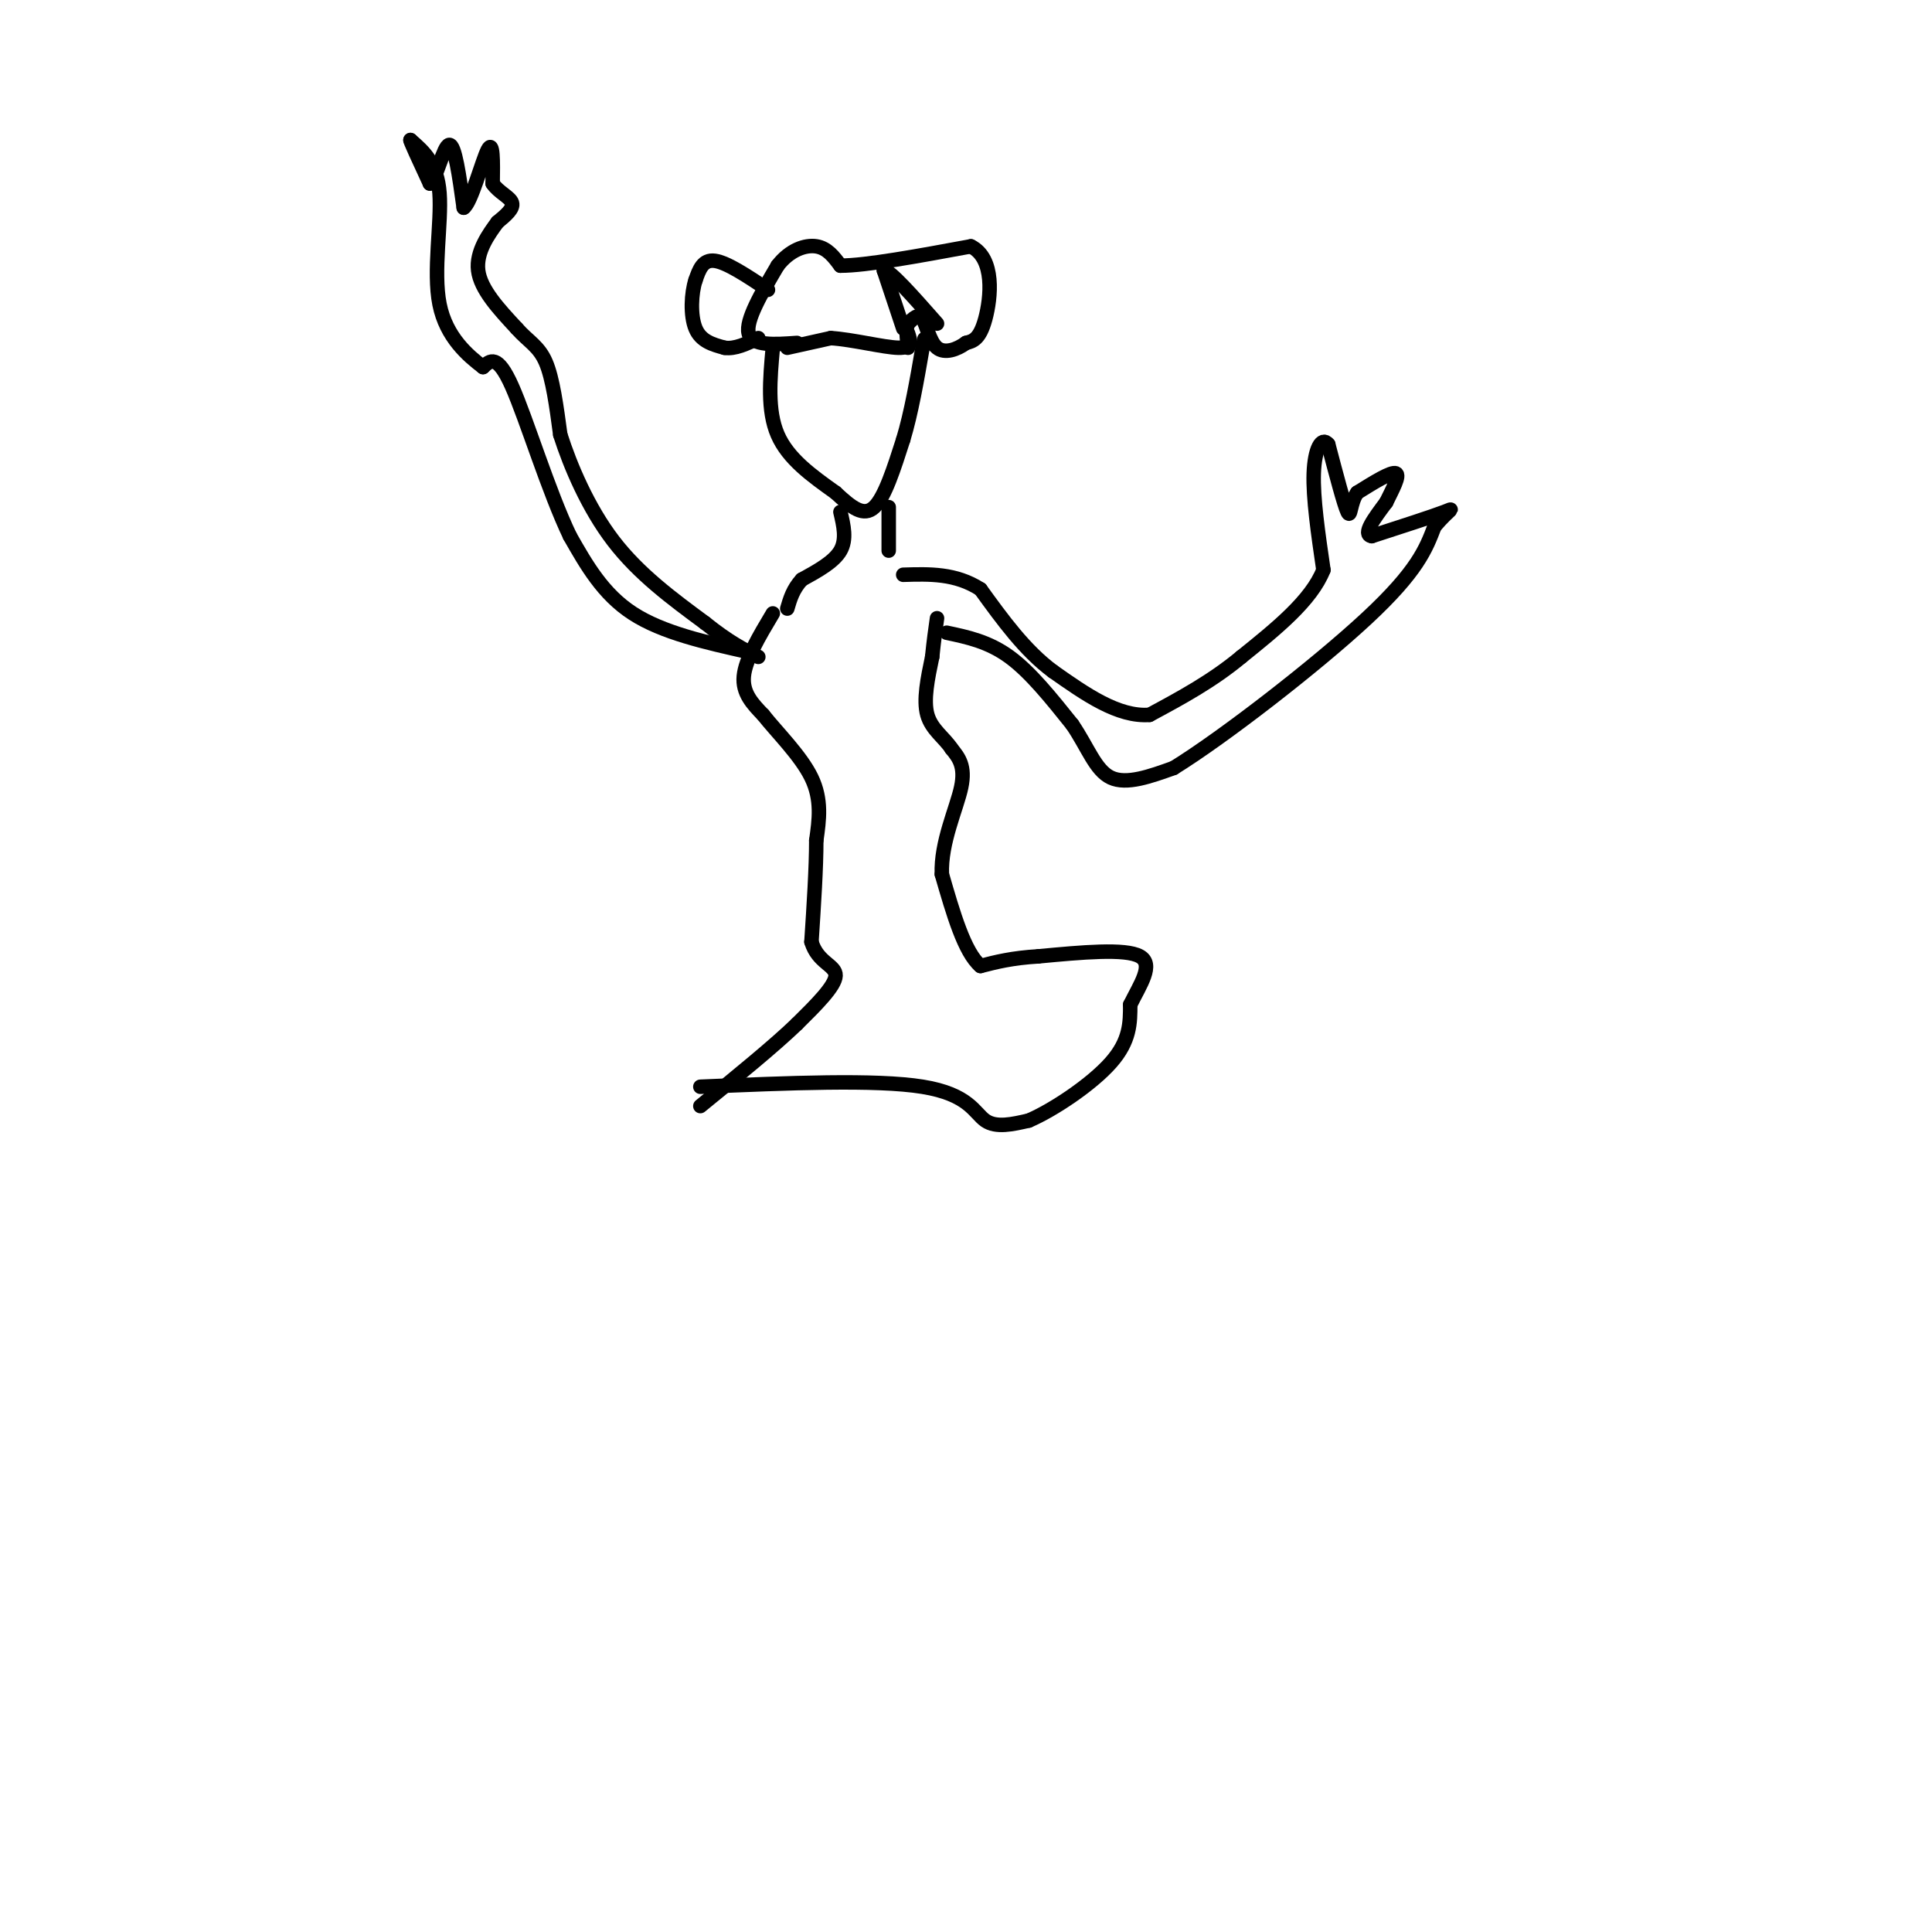 <svg viewBox='0 0 400 400' version='1.1' xmlns='http://www.w3.org/2000/svg' xmlns:xlink='http://www.w3.org/1999/xlink'><g fill='none' stroke='#000000' stroke-width='3' stroke-linecap='round' stroke-linejoin='round'><path d='M160,127c-2.833,4.750 -5.667,9.500 -6,13c-0.333,3.500 1.833,5.750 4,8'/><path d='M158,148c2.800,3.556 7.800,8.444 10,13c2.200,4.556 1.600,8.778 1,13'/><path d='M169,174c0.000,5.667 -0.500,13.333 -1,21'/><path d='M168,195c1.311,4.378 5.089,4.822 5,7c-0.089,2.178 -4.044,6.089 -8,10'/><path d='M165,212c-4.667,4.500 -12.333,10.750 -20,17'/><path d='M145,225c18.178,-0.778 36.356,-1.556 46,0c9.644,1.556 10.756,5.444 13,7c2.244,1.556 5.622,0.778 9,0'/><path d='M213,232c5.000,-2.133 13.000,-7.467 17,-12c4.000,-4.533 4.000,-8.267 4,-12'/><path d='M234,208c2.000,-4.089 5.000,-8.311 2,-10c-3.000,-1.689 -12.000,-0.844 -21,0'/><path d='M215,198c-5.500,0.333 -8.750,1.167 -12,2'/><path d='M203,200c-3.333,-2.833 -5.667,-10.917 -8,-19'/><path d='M195,181c-0.267,-6.600 3.067,-13.600 4,-18c0.933,-4.400 -0.533,-6.200 -2,-8'/><path d='M197,155c-1.467,-2.267 -4.133,-3.933 -5,-7c-0.867,-3.067 0.067,-7.533 1,-12'/><path d='M193,136c0.333,-3.333 0.667,-5.667 1,-8'/><path d='M196,131c4.333,0.917 8.667,1.833 13,5c4.333,3.167 8.667,8.583 13,14'/><path d='M222,150c3.222,4.711 4.778,9.489 8,11c3.222,1.511 8.111,-0.244 13,-2'/><path d='M243,159c10.289,-6.356 29.511,-21.244 40,-31c10.489,-9.756 12.244,-14.378 14,-19'/><path d='M297,109c3.289,-3.844 4.511,-3.956 2,-3c-2.511,0.956 -8.756,2.978 -15,5'/><path d='M284,111c-2.000,-0.333 0.500,-3.667 3,-7'/><path d='M287,104c1.267,-2.600 2.933,-5.600 2,-6c-0.933,-0.400 -4.467,1.800 -8,4'/><path d='M281,102c-1.511,2.133 -1.289,5.467 -2,4c-0.711,-1.467 -2.356,-7.733 -4,-14'/><path d='M275,92c-1.378,-1.733 -2.822,0.933 -3,6c-0.178,5.067 0.911,12.533 2,20'/><path d='M274,118c-2.500,6.333 -9.750,12.167 -17,18'/><path d='M257,136c-6.000,5.000 -12.500,8.500 -19,12'/><path d='M238,148c-6.500,0.500 -13.250,-4.250 -20,-9'/><path d='M218,139c-5.833,-4.333 -10.417,-10.667 -15,-17'/><path d='M203,122c-5.167,-3.333 -10.583,-3.167 -16,-3'/><path d='M174,106c0.667,2.833 1.333,5.667 0,8c-1.333,2.333 -4.667,4.167 -8,6'/><path d='M166,120c-1.833,2.000 -2.417,4.000 -3,6'/><path d='M160,72c-0.583,6.500 -1.167,13.000 1,18c2.167,5.000 7.083,8.500 12,12'/><path d='M173,102c3.378,3.156 5.822,5.044 8,3c2.178,-2.044 4.089,-8.022 6,-14'/><path d='M187,91c1.667,-5.500 2.833,-12.250 4,-19'/><path d='M191,72c0.667,-3.167 0.333,-1.583 0,0'/><path d='M184,105c0.000,0.000 0.000,9.000 0,9'/><path d='M163,72c0.000,0.000 9.000,-2.000 9,-2'/><path d='M172,70c4.422,0.267 10.978,1.933 14,2c3.022,0.067 2.511,-1.467 2,-3'/><path d='M165,71c-4.667,0.333 -9.333,0.667 -10,-2c-0.667,-2.667 2.667,-8.333 6,-14'/><path d='M161,55c2.489,-3.244 5.711,-4.356 8,-4c2.289,0.356 3.644,2.178 5,4'/><path d='M174,55c5.333,0.000 16.167,-2.000 27,-4'/><path d='M201,51c5.044,2.489 4.156,10.711 3,15c-1.156,4.289 -2.578,4.644 -4,5'/><path d='M200,71c-1.833,1.369 -4.417,2.292 -6,1c-1.583,-1.292 -2.167,-4.798 -3,-6c-0.833,-1.202 -1.917,-0.101 -3,1'/><path d='M188,67c-0.500,1.000 -0.250,3.000 0,5'/><path d='M187,68c0.000,0.000 -4.000,-12.000 -4,-12'/><path d='M183,56c1.167,-0.167 6.083,5.417 11,11'/><path d='M159,60c-4.250,-2.833 -8.500,-5.667 -11,-6c-2.500,-0.333 -3.250,1.833 -4,4'/><path d='M144,58c-0.889,2.667 -1.111,7.333 0,10c1.111,2.667 3.556,3.333 6,4'/><path d='M150,72c2.167,0.333 4.583,-0.833 7,-2'/><path d='M155,135c-8.917,-2.000 -17.833,-4.000 -24,-8c-6.167,-4.000 -9.583,-10.000 -13,-16'/><path d='M118,111c-4.422,-9.200 -8.978,-24.200 -12,-31c-3.022,-6.800 -4.511,-5.400 -6,-4'/><path d='M100,76c-3.036,-2.321 -7.625,-6.125 -9,-13c-1.375,-6.875 0.464,-16.821 0,-23c-0.464,-6.179 -3.232,-8.589 -6,-11'/><path d='M85,29c-0.333,-0.333 1.833,4.333 4,9'/><path d='M89,38c1.378,-0.956 2.822,-7.844 4,-8c1.178,-0.156 2.089,6.422 3,13'/><path d='M96,43c1.533,-0.956 3.867,-9.844 5,-12c1.133,-2.156 1.067,2.422 1,7'/><path d='M102,38c1.178,1.800 3.622,2.800 4,4c0.378,1.200 -1.311,2.600 -3,4'/><path d='M103,46c-1.711,2.311 -4.489,6.089 -4,10c0.489,3.911 4.244,7.956 8,12'/><path d='M107,68c2.444,2.756 4.556,3.644 6,7c1.444,3.356 2.222,9.178 3,15'/><path d='M116,90c2.067,6.467 5.733,15.133 11,22c5.267,6.867 12.133,11.933 19,17'/><path d='M146,129c5.000,4.000 8.000,5.500 11,7'/></g>
</svg>